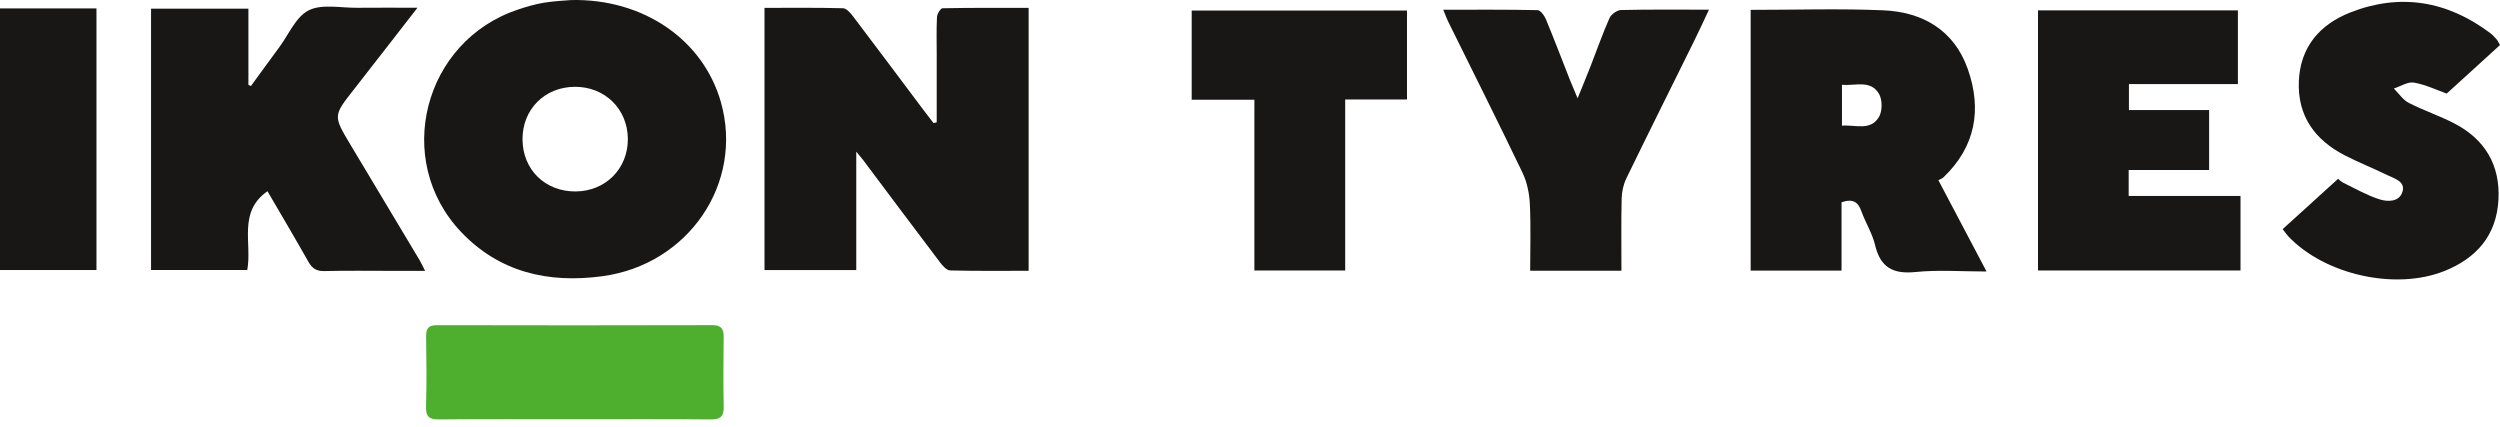 <svg width="240" height="41" viewBox="0 0 240 41" fill="none" xmlns="http://www.w3.org/2000/svg">
<path d="M89.924 11.747C89.924 9.585 89.924 7.424 89.924 5.262C89.924 4.052 89.889 2.841 89.951 1.634C89.966 1.333 90.291 0.797 90.483 0.793C93.219 0.738 95.958 0.755 98.748 0.755V25.997C96.191 25.997 93.695 26.028 91.203 25.961C90.87 25.952 90.483 25.505 90.234 25.175C87.749 21.897 85.289 18.6 82.82 15.309C82.703 15.154 82.573 15.008 82.201 14.559V25.929H73.391V0.755C75.942 0.755 78.438 0.725 80.931 0.791C81.264 0.8 81.65 1.251 81.901 1.581C84.169 4.568 86.412 7.573 88.664 10.572C88.977 10.989 89.298 11.399 89.615 11.812C89.718 11.79 89.821 11.769 89.924 11.747Z" fill="#181715"/>
<path d="M54.831 0.004C61.779 -0.145 67.511 3.831 69.205 9.8C71.415 17.586 66.097 25.406 57.814 26.519C52.641 27.214 47.947 26.145 44.269 22.273C37.701 15.359 40.662 3.93 49.73 0.916C50.532 0.649 51.352 0.406 52.183 0.265C53.136 0.104 54.11 0.071 54.831 0.004ZM55.25 18.379C58.136 18.363 60.297 16.187 60.273 13.323C60.248 10.454 58.06 8.314 55.173 8.334C52.275 8.353 50.137 10.514 50.161 13.398C50.184 16.29 52.334 18.394 55.25 18.379Z" fill="#181715"/>
<path d="M23.847 0.833V8.146C23.928 8.184 24.008 8.221 24.089 8.259C24.997 7.015 25.897 5.766 26.814 4.529C27.724 3.299 28.41 1.601 29.636 0.991C30.907 0.357 32.708 0.764 34.278 0.747C36.118 0.728 37.958 0.743 40.077 0.743C37.908 3.531 35.943 6.074 33.961 8.603C31.993 11.112 31.981 11.109 33.627 13.863C35.839 17.566 38.061 21.263 40.275 24.965C40.435 25.231 40.56 25.517 40.809 26.003C39.653 26.003 38.665 26.003 37.677 26.003C35.495 26.003 33.311 25.97 31.13 26.022C30.375 26.04 29.966 25.766 29.608 25.132C28.326 22.861 26.994 20.618 25.677 18.357C22.82 20.356 24.214 23.33 23.737 25.919H14.501V0.833H23.847Z" fill="#181715"/>
<path d="M168.063 0.947C172.378 0.947 176.583 0.812 180.775 0.988C184.576 1.147 187.59 2.893 188.906 6.621C190.276 10.501 189.658 14.091 186.554 17.04C186.439 17.149 186.267 17.199 186.084 17.297C187.642 20.25 189.117 23.046 190.709 26.064C188.285 26.064 186.067 25.891 183.891 26.113C181.726 26.334 180.519 25.677 180.008 23.526C179.742 22.405 179.087 21.382 178.696 20.284C178.383 19.401 177.889 19.04 176.788 19.419V25.98H168.063V0.947ZM176.829 12.064C178.111 11.956 179.557 12.598 180.376 11.236C180.712 10.676 180.718 9.597 180.393 9.027C179.6 7.638 178.145 8.254 176.829 8.141V12.064Z" fill="#181715"/>
<path d="M195.647 0.996H214.838V8.072H204.377V10.565H212.075V16.32H204.352V18.811H215.089V25.966H195.647L195.647 0.996Z" fill="#181715"/>
<path d="M219.135 21.997C220.916 20.38 222.641 18.813 224.461 17.162C224.485 17.181 224.701 17.42 224.969 17.551C226.111 18.11 227.233 18.75 228.434 19.136C229.208 19.385 230.32 19.401 230.63 18.43C230.951 17.425 229.889 17.153 229.196 16.816C227.855 16.163 226.463 15.611 225.136 14.932C222.234 13.447 220.547 11.141 220.689 7.786C220.827 4.516 222.704 2.35 225.602 1.207C230.413 -0.691 234.942 0.08 239.07 3.183C239.294 3.351 239.486 3.565 239.672 3.776C239.774 3.89 239.834 4.042 240 4.324C238.283 5.888 236.557 7.46 234.883 8.984C233.973 8.661 232.887 8.134 231.743 7.93C231.151 7.824 230.456 8.289 229.808 8.496C230.28 8.966 230.676 9.585 231.241 9.876C232.671 10.612 234.22 11.12 235.645 11.865C238.57 13.392 240.026 15.864 239.853 19.16C239.673 22.597 237.738 24.808 234.613 26.037C229.903 27.89 223.17 26.366 219.679 22.692C219.544 22.549 219.435 22.382 219.135 21.997Z" fill="#181715"/>
<path d="M138.552 0.934C141.665 0.934 144.637 0.91 147.606 0.974C147.886 0.98 148.261 1.494 148.408 1.848C149.21 3.782 149.952 5.74 150.72 7.688C150.909 8.166 151.115 8.636 151.449 9.437C151.945 8.212 152.332 7.28 152.7 6.34C153.301 4.802 153.844 3.24 154.514 1.733C154.674 1.373 155.231 0.972 155.614 0.963C158.358 0.897 161.105 0.928 164.063 0.928C163.541 2.03 163.086 3.028 162.6 4.01C160.442 8.38 158.26 12.738 156.13 17.122C155.844 17.711 155.694 18.419 155.679 19.076C155.625 21.358 155.658 23.642 155.658 25.993H146.897C146.897 23.821 146.969 21.695 146.865 19.577C146.816 18.57 146.6 17.498 146.167 16.595C143.835 11.728 141.409 6.905 139.02 2.065C138.865 1.752 138.751 1.419 138.552 0.934Z" fill="#181715"/>
<path d="M120.421 9.575H114.402V1.013H135.071V9.55H129.139V25.968H120.421V9.575Z" fill="#181715"/>
<path d="M0 0.807H9.261V25.923H0V0.807Z" fill="#181715"/>
<path d="M55.13 40.246C50.808 40.246 46.485 40.223 42.163 40.264C41.231 40.273 40.871 40.031 40.899 39.046C40.964 36.791 40.943 34.532 40.908 32.276C40.896 31.5 41.151 31.214 41.952 31.216C50.758 31.237 59.565 31.239 68.372 31.214C69.253 31.212 69.482 31.573 69.472 32.368C69.444 34.584 69.432 36.802 69.477 39.017C69.496 39.952 69.189 40.277 68.219 40.266C63.857 40.22 59.493 40.246 55.13 40.246Z" fill="#4EAF2E"/>
</svg>
